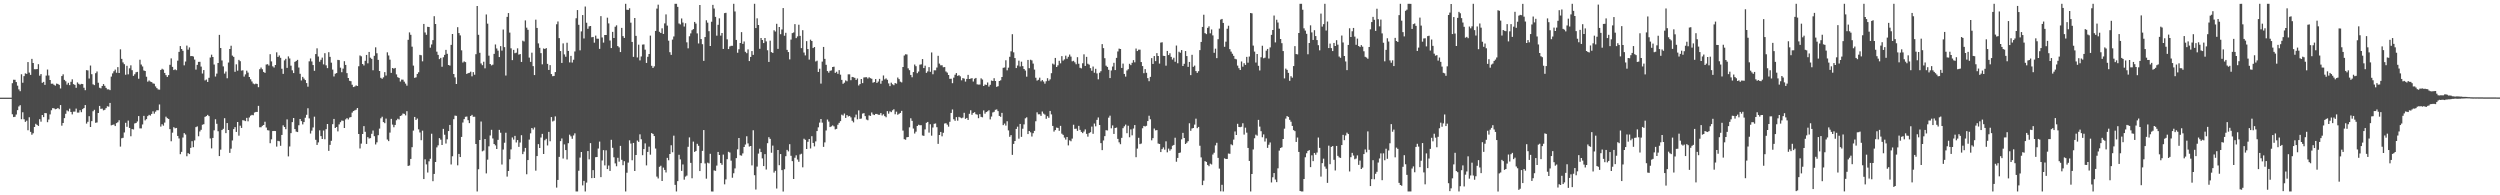 <?xml version="1.0" encoding="UTF-8"?>
<svg xmlns="http://www.w3.org/2000/svg" width="1920" height="150">
  <path d="M0 75.000h1v1.000H0zM1 75.000h1v1.000H1zM2 75.000h1v1.000H2zM3 75.000h1v1.000H3zM4 75.000h1v1.000H4zM5 75.000h1v1.000H5zM6 75.000h1v1.000H6zM7 75.000h1v1.000H7zM8 75.000h1v1.000H8zM9 63.901h1v23.848H9zM10 61.251h1v28.660H10zM11 61.288h1v28.422H11zM12 63.029h1v24.921H12zM13 65.809h1v18.759H13zM14 68.651h1v13.089H14zM15 70.030h1v10.768H15zM16 57.018h1v34.522H16zM17 63.552h1v22.689H17zM18 58.456h1v33.151H18zM19 56.360h1v37.255H19zM20 56.737h1v35.954H20zM21 47.690h1v52.345H21zM22 55.746h1v34.301H22zM23 57.481h1v43.818H23zM24 45.202h1v58.265H24zM25 48.368h1v53.961H25zM26 53.169h1v44.347H26zM27 53.174h1v41.882H27zM28 53.038h1v42.890H28zM29 49.283h1v47.428H29zM30 58.136h1v33.388H30zM31 56.884h1v36.550H31zM32 63.586h1v24.755H32zM33 62.879h1v27.062H33zM34 65.173h1v21.667H34zM35 58.055h1v28.872H35zM36 53.398h1v40.430H36zM37 57.946h1v33.868H37zM38 61.448h1v26.403H38zM39 64.313h1v20.375H39zM40 64.245h1v18.809H40zM41 65.149h1v18.053H41zM42 65.817h1v18.104H42zM43 64.222h1v19.367H43zM44 64.476h1v18.474H44zM45 65.168h1v18.673H45zM46 67.951h1v12.732H46zM47 58.406h1v38.119H47zM48 57.108h1v37.345H48zM49 61.353h1v29.359H49zM50 62.427h1v24.980H50zM51 64.966h1v19.823H51zM52 63.581h1v21.937H52zM53 65.393h1v18.050H53zM54 62.814h1v23.212H54zM55 60.950h1v26.892H55zM56 64.604h1v21.135H56zM57 65.183h1v20.543H57zM58 67.407h1v15.976H58zM59 63.263h1v23.236H59zM60 64.375h1v22.088H60zM61 65.025h1v19.610H61zM62 64.408h1v21.763H62zM63 64.565h1v19.249H63zM64 67.377h1v15.633H64zM65 69.255h1v11.455H65zM66 53.883h1v41.054H66zM67 54.072h1v39.456H67zM68 60.332h1v28.893H68zM69 50.322h1v47.207H69zM70 56.999h1v36.027H70zM71 64.790h1v20.638H71zM72 65.397h1v18.931H72zM73 56.208h1v38.094H73zM74 54.861h1v39.217H74zM75 63.535h1v23.265H75zM76 67.389h1v13.959H76zM77 67.859h1v15.771H77zM78 66.055h1v17.349H78zM79 64.547h1v20.204H79zM80 65.878h1v18.444H80zM81 67.468h1v15.565H81zM82 68.672h1v12.922H82zM83 68.597h1v13.343H83zM84 69.239h1v9.831H84zM85 58.813h1v37.418H85zM86 56.389h1v39.531H86zM87 54.731h1v40.870H87zM88 53.460h1v43.365H88zM89 55.878h1v38.676H89zM90 51.552h1v42.348H90zM91 56.050h1v36.334H91zM92 37.878h1v74.730H92zM93 45.226h1v60.963H93zM94 47.946h1v57.864H94zM95 49.302h1v52.446H95zM96 57.414h1v36.908H96zM97 50.557h1v46.804H97zM98 57.094h1v35.527H98zM99 52.458h1v45.781H99zM100 50.178h1v54.471H100zM101 53.915h1v45.186H101zM102 58.281h1v41.146H102zM103 57.040h1v37.776H103zM104 55.502h1v38.943H104zM105 55.188h1v38.096H105zM106 60.466h1v28.690H106zM107 45.875h1v52.734H107zM108 49.569h1v49.058H108zM109 51.063h1v44.509H109zM110 54.119h1v34.865H110zM111 54.534h1v37.925H111zM112 58.944h1v32.551H112zM113 62.732h1v26.440H113zM114 61.807h1v26.403H114zM115 62.694h1v26.075H115zM116 63.028h1v24.467H116zM117 64.027h1v21.498H117zM118 64.332h1v22.943H118zM119 66.367h1v19.386H119zM120 67.680h1v16.959H120zM121 68.723h1v15.953H121zM122 68.866h1v11.339H122zM123 53.735h1v43.500H123zM124 52.799h1v42.653H124zM125 53.440h1v43.074H125zM126 56.002h1v38.165H126zM127 57.690h1v31.907H127zM128 59.070h1v31.721H128zM129 57.717h1v33.630H129zM130 49.786h1v49.407H130zM131 44.833h1v63.658H131zM132 51.359h1v50.513H132zM133 53.833h1v43.857H133zM134 53.263h1v45.302H134zM135 53.928h1v44.308H135zM136 46.615h1v57.771H136zM137 39.816h1v66.535H137zM138 35.360h1v83.085H138zM139 37.636h1v78.977H139zM140 39.012h1v66.609H140zM141 50.177h1v52.057H141zM142 47.283h1v56.031H142zM143 35.011h1v85.013H143zM144 38.126h1v79.468H144zM145 36.399h1v81.942H145zM146 43.132h1v70.438H146zM147 43.033h1v65.385H147zM148 43.412h1v69.636H148zM149 45.786h1v62.044H149zM150 53.429h1v44.197H150zM151 49.801h1v47.277H151zM152 47.514h1v57.113H152zM153 47.442h1v53.504H153zM154 51.139h1v48.536H154zM155 56.460h1v39.338H155zM156 53.799h1v41.603H156zM157 61.753h1v27.988H157zM158 61.057h1v28.059H158zM159 62.925h1v25.288H159zM160 59.759h1v29.445H160zM161 44.205h1v62.140H161zM162 41.986h1v71.963H162zM163 43.794h1v62.114H163zM164 49.536h1v50.578H164zM165 58.790h1v32.806H165zM166 56.524h1v38.552H166zM167 48.393h1v52.414H167zM168 26.765h1v93.096H168zM169 36.855h1v78.079H169zM170 46.432h1v53.474H170zM171 50.980h1v47.935H171zM172 56.522h1v34.276H172zM173 54.932h1v47.328H173zM174 60.129h1v34.389H174zM175 48.002h1v51.851H175zM176 37.639h1v79.754H176zM177 35.101h1v79.096H177zM178 42.702h1v65.166H178zM179 43.669h1v55.505H179zM180 55.159h1v42.464H180zM181 49.420h1v51.930H181zM182 54.277h1v39.438H182zM183 45.993h1v58.189H183zM184 47.015h1v49.481H184zM185 54.210h1v44.042H185zM186 53.969h1v38.330H186zM187 58.843h1v33.681H187zM188 57.158h1v35.856H188zM189 54.255h1v36.274H189zM190 55.736h1v37.451H190zM191 59.142h1v31.055H191zM192 60.897h1v27.921H192zM193 62.589h1v25.620H193zM194 64.140h1v24.408H194zM195 64.692h1v21.747H195zM196 64.222h1v21.756H196zM197 64.449h1v21.491H197zM198 66.982h1v14.325H198zM199 53.130h1v44.610H199zM200 51.868h1v45.859H200zM201 53.184h1v43.415H201zM202 55.235h1v40.750H202zM203 55.941h1v37.574H203zM204 49.581h1v48.380H204zM205 49.296h1v50.693H205zM206 50.310h1v49.886H206zM207 41.612h1v68.390H207zM208 47.142h1v59.881H208zM209 50.938h1v49.705H209zM210 51.891h1v48.675H210zM211 49.904h1v50.737H211zM212 40.214h1v72.358H212zM213 43.738h1v64.430H213zM214 42.588h1v65.915H214zM215 44.415h1v67.538H215zM216 52.792h1v50.817H216zM217 56.709h1v39.534H217zM218 46.361h1v51.180H218zM219 45.141h1v54.075H219zM220 52.123h1v39.561H220zM221 43.321h1v76.811H221zM222 44.926h1v67.555H222zM223 50.408h1v51.856H223zM224 54.033h1v39.750H224zM225 56.108h1v34.509H225zM226 47.534h1v51.569H226zM227 46.806h1v54.277H227zM228 45.981h1v55.440H228zM229 51.848h1v44.352H229zM230 56.684h1v34.685H230zM231 61.785h1v31.245H231zM232 59.059h1v36.487H232zM233 60.350h1v33.389H233zM234 61.512h1v28.890H234zM235 63.783h1v24.399H235zM236 66.585h1v16.539H236zM237 47.094h1v43.857H237zM238 44.923h1v57.608H238zM239 47.215h1v53.145H239zM240 49.990h1v47.926H240zM241 54.370h1v35.249H241zM242 41.504h1v65.876H242zM243 37.128h1v74.157H243zM244 43.429h1v65.959H244zM245 47.390h1v52.723H245zM246 45.934h1v58.616H246zM247 44.256h1v62.473H247zM248 49.450h1v50.788H248zM249 40.847h1v66.105H249zM250 50.179h1v49.033H250zM251 52.329h1v42.878H251zM252 40.064h1v75.823H252zM253 43.690h1v67.554H253zM254 48.137h1v59.987H254zM255 53.473h1v41.932H255zM256 58.700h1v32.629H256zM257 56.608h1v41.698H257zM258 56.125h1v41.386H258zM259 46.001h1v54.932H259zM260 46.172h1v49.371H260zM261 51.962h1v41.892H261zM262 55.433h1v37.116H262zM263 52.661h1v40.127H263zM264 47.024h1v51.282H264zM265 49.845h1v41.855H265zM266 56.144h1v34.563H266zM267 59.879h1v31.862H267zM268 62.039h1v28.212H268zM269 62.367h1v27.552H269zM270 65.075h1v21.405H270zM271 66.866h1v18.431H271zM272 66.396h1v18.327H272zM273 65.611h1v18.660H273zM274 66.027h1v16.921H274zM275 50.886h1v52.009H275zM276 42.622h1v71.376H276zM277 43.258h1v67.024H277zM278 49.129h1v53.785H278zM279 50.261h1v46.589H279zM280 46.683h1v54.519H280zM281 42.187h1v68.339H281zM282 48.658h1v56.669H282zM283 39.890h1v66.518H283zM284 44.285h1v61.816H284zM285 45.205h1v57.576H285zM286 53.944h1v46.331H286zM287 42.878h1v61.706H287zM288 36.336h1v74.631H288zM289 40.930h1v68.377H289zM290 45.967h1v57.850H290zM291 54.503h1v44.248H291zM292 59.733h1v31.168H292zM293 60.532h1v29.100H293zM294 59.392h1v34.362H294zM295 55.411h1v39.185H295zM296 57.992h1v33.089H296zM297 40.206h1v66.969H297zM298 42.575h1v65.812H298zM299 45.833h1v55.981H299zM300 55.957h1v35.353H300zM301 52.244h1v43.433H301zM302 52.735h1v44.990H302zM303 52.162h1v43.796H303zM304 57.117h1v35.270H304zM305 59.268h1v31.917H305zM306 59.840h1v31.906H306zM307 62.597h1v26.497H307zM308 61.122h1v27.480H308zM309 61.209h1v25.964H309zM310 62.713h1v24.734H310zM311 64.221h1v24.408H311zM312 65.796h1v19.627H312zM313 30.555h1v96.886H313zM314 24.890h1v102.212H314zM315 26.734h1v95.342H315zM316 35.840h1v77.192H316zM317 50.407h1v49.879H317zM318 59.804h1v29.994H318zM319 59.401h1v32.704H319zM320 56.794h1v34.249H320zM321 55.519h1v43.807H321zM322 42.125h1v59.586H322zM323 42.455h1v65.240H323zM324 47.128h1v53.207H324zM325 18.399h1v119.133H325zM326 24.915h1v97.439H326zM327 26.719h1v99.546H327zM328 20.605h1v111.878H328zM329 20.717h1v103.206H329zM330 36.622h1v85.288H330zM331 34.159h1v68.563H331zM332 30.802h1v108.348H332zM333 12.457h1v121.143H333zM334 18.447h1v105.986H334zM335 39.704h1v73.508H335zM336 42.113h1v69.527H336zM337 45.424h1v60.686H337zM338 44.448h1v62.800H338zM339 51.255h1v60.088H339zM340 43.959h1v54.997H340zM341 42.148h1v61.325H341zM342 38.293h1v71.940H342zM343 41.340h1v65.660H343zM344 49.942h1v50.700H344zM345 50.396h1v45.531H345zM346 34.436h1v91.849H346zM347 26.093h1v93.896H347zM348 56.849h1v34.697H348zM349 59.461h1v29.299H349zM350 64.492h1v24.507H350zM351 20.901h1v106.088H351zM352 25.376h1v92.830H352zM353 27.202h1v93.430H353zM354 38.666h1v66.487H354zM355 48.043h1v46.042H355zM356 47.177h1v44.334H356zM357 47.713h1v42.013H357zM358 56.775h1v32.699H358zM359 56.187h1v36.113H359zM360 55.932h1v38.635H360zM361 55.028h1v34.067H361zM362 58.601h1v29.628H362zM363 55.413h1v34.275H363zM364 57.376h1v32.294H364zM365 41.648h1v68.944H365zM366 4.624h1v142.437H366zM367 26.732h1v103.271H367zM368 40.570h1v66.960H368zM369 48.760h1v44.556H369zM370 50.071h1v66.141H370zM371 47.396h1v68.237H371zM372 52.482h1v54.260H372zM373 11.127h1v122.029H373zM374 18.188h1v104.413H374zM375 42.772h1v69.600H375zM376 49.158h1v54.857H376zM377 50.203h1v49.472H377zM378 49.640h1v56.690H378zM379 41.388h1v69.224H379zM380 34.125h1v77.520H380zM381 37.232h1v77.189H381zM382 38.919h1v68.486H382zM383 43.841h1v55.920H383zM384 35.432h1v66.519H384zM385 38.880h1v87.495H385zM386 22.661h1v92.172H386zM387 36.203h1v73.439H387zM388 58.034h1v43.908H388zM389 12.970h1v122.653H389zM390 10.020h1v121.295H390zM391 25.024h1v97.311H391zM392 37.132h1v77.584H392zM393 46.177h1v59.405H393zM394 38.292h1v68.911H394zM395 40.865h1v63.499H395zM396 40.438h1v68.973H396zM397 37.124h1v70.456H397zM398 41.947h1v70.841H398zM399 41.548h1v67.939H399zM400 47.559h1v56.261H400zM401 31.247h1v87.113H401zM402 31.827h1v84.594H402zM403 15.644h1v97.948H403zM404 21.265h1v112.579H404zM405 22.887h1v100.024H405zM406 44.257h1v62.940H406zM407 47.521h1v54.896H407zM408 40.424h1v57.898H408zM409 50.789h1v48.712H409zM410 57.631h1v40.252H410zM411 15.125h1v115.954H411zM412 21.447h1v98.412H412zM413 33.315h1v77.375H413zM414 36.700h1v76.944H414zM415 40.817h1v64.786H415zM416 49.429h1v53.383H416zM417 37.199h1v81.059H417zM418 37.629h1v70.109H418zM419 36.905h1v69.705H419zM420 49.042h1v62.672H420zM421 53.729h1v47.547H421zM422 50.032h1v58.483H422zM423 56.906h1v32.993H423zM424 58.506h1v34.791H424zM425 58.310h1v34.340H425zM426 55.357h1v34.058H426zM427 18.649h1v125.427H427zM428 16.487h1v121.715H428zM429 29.279h1v91.173H429zM430 39.206h1v69.199H430zM431 48.327h1v58.034H431zM432 33.351h1v88.423H432zM433 41.760h1v69.163H433zM434 43.588h1v71.656H434zM435 32.831h1v89.659H435zM436 39.140h1v70.832H436zM437 47.943h1v55.507H437zM438 42.907h1v61.813H438zM439 48.024h1v58.587H439zM440 45.901h1v58.140H440zM441 39.528h1v62.873H441zM442 14.010h1v133.054H442zM443 7.712h1v139.342H443zM444 19.022h1v112.126H444zM445 38.635h1v82.421H445zM446 24.102h1v92.649H446zM447 11.587h1v130.788H447zM448 29.520h1v109.362H448zM449 5.006h1v142.058H449zM450 17.447h1v122.803H450zM451 22.127h1v93.895H451zM452 20.242h1v102.101H452zM453 19.949h1v89.961H453zM454 28.605h1v108.185H454zM455 28.374h1v102.281H455zM456 32.788h1v103.936H456zM457 27.358h1v93.374H457zM458 29.689h1v90.909H458zM459 29.730h1v84.335H459zM460 37.543h1v71.189H460zM461 12.375h1v123.669H461zM462 28.791h1v94.423H462zM463 32.694h1v82.604H463zM464 26.862h1v100.147H464zM465 26.858h1v88.590H465zM466 13.580h1v116.256H466zM467 17.955h1v109.175H467zM468 31.126h1v100.140H468zM469 36.894h1v70.454H469zM470 24.454h1v89.077H470zM471 29.182h1v91.587H471zM472 20.533h1v104.964H472zM473 19.464h1v108.234H473zM474 35.369h1v85.797H474zM475 36.402h1v87.747H475zM476 39.993h1v72.037H476zM477 21.384h1v101.331H477zM478 27.735h1v99.160H478zM479 29.144h1v94.652H479zM480 2.931h1v144.122H480zM481 7.461h1v125.174H481zM482 7.620h1v117.282H482zM483 6.339h1v101.429H483zM484 17.427h1v92.816H484zM485 32.182h1v90.905H485zM486 43.692h1v66.083H486zM487 13.829h1v117.493H487zM488 27.541h1v91.516H488zM489 44.156h1v63.779H489zM490 34.312h1v74.666H490zM491 46.361h1v56.812H491zM492 43.390h1v63.549H492zM493 34.279h1v84.925H493zM494 34.100h1v80.408H494zM495 38.127h1v71.999H495zM496 48.315h1v78.693H496zM497 43.625h1v73.071H497zM498 41.473h1v71.167H498zM499 27.352h1v91.451H499zM500 50.516h1v51.654H500zM501 52.179h1v50.694H501zM502 50.956h1v53.539H502zM503 23.769h1v90.319H503zM504 6.598h1v129.019H504zM505 3.593h1v133.466H505zM506 24.424h1v103.656H506zM507 25.329h1v101.971H507zM508 21.771h1v117.231H508zM509 26.065h1v102.666H509zM510 17.989h1v112.504H510zM511 11.068h1v121.397H511zM512 19.656h1v101.566H512zM513 31.253h1v91.852H513zM514 40.067h1v78.210H514zM515 42.126h1v69.440H515zM516 30.425h1v86.503H516zM517 27.980h1v76.199H517zM518 2.936h1v139.050H518zM519 2.932h1v144.129H519zM520 5.282h1v133.822H520zM521 18.008h1v100.883H521zM522 18.754h1v103.676H522zM523 14.163h1v117.062H523zM524 17.323h1v109.006H524zM525 20.393h1v117.597H525zM526 17.851h1v117.798H526zM527 32.528h1v102.317H527zM528 37.140h1v75.610H528zM529 27.828h1v77.711H529zM530 25.649h1v99.427H530zM531 23.199h1v113.719H531zM532 22.312h1v86.416H532zM533 16.862h1v99.824H533zM534 18.141h1v97.774H534zM535 25.643h1v84.792H535zM536 33.396h1v78.557H536zM537 3.852h1v127.546H537zM538 29.984h1v95.305H538zM539 33.946h1v81.899H539zM540 46.736h1v53.137H540zM541 28.474h1v97.084H541zM542 15.570h1v121.634H542zM543 17.420h1v107.509H543zM544 23.960h1v101.534H544zM545 35.342h1v82.757H545zM546 16.714h1v130.340H546zM547 3.758h1v143.314H547zM548 6.567h1v124.281H548zM549 12.954h1v118.269H549zM550 27.395h1v99.802H550zM551 19.068h1v97.625H551zM552 14.089h1v104.952H552zM553 27.363h1v97.895H553zM554 25.329h1v101.235H554zM555 37.585h1v81.147H555zM556 10.096h1v131.485H556zM557 9.813h1v127.985H557zM558 30.218h1v92.047H558zM559 37.664h1v78.913H559zM560 35.668h1v81.476H560zM561 35.182h1v88.233H561zM562 35.182h1v101.316H562zM563 2.936h1v130.155H563zM564 8.783h1v120.522H564zM565 30.651h1v90.819H565zM566 40.513h1v74.199H566zM567 37.814h1v68.148H567zM568 33.044h1v86.207H568zM569 24.686h1v94.864H569zM570 33.686h1v84.139H570zM571 31.823h1v81.048H571zM572 39.805h1v71.204H572zM573 40.834h1v63.844H573zM574 37.943h1v72.172H574zM575 46.908h1v65.621H575zM576 43.724h1v68.393H576zM577 39.197h1v87.808H577zM578 42.117h1v57.905H578zM579 2.934h1v131.598H579zM580 21.562h1v124.001H580zM581 14.103h1v113.828H581zM582 19.194h1v98.749H582zM583 37.477h1v76.755H583zM584 29.200h1v87.600H584zM585 30.698h1v90.974H585zM586 33.072h1v94.443H586zM587 29.179h1v89.185H587zM588 31.770h1v98.451H588zM589 38.628h1v71.335H589zM590 47.552h1v57.795H590zM591 31.258h1v75.404H591zM592 40.057h1v77.243H592zM593 40.652h1v71.183H593zM594 23.226h1v109.352H594zM595 24.238h1v106.936H595zM596 18.269h1v126.536H596zM597 37.540h1v77.655H597zM598 20.726h1v106.160H598zM599 26.267h1v92.055H599zM600 22.638h1v108.029H600zM601 6.201h1v140.874H601zM602 27.439h1v102.565H602zM603 25.207h1v94.776H603zM604 38.276h1v76.821H604zM605 39.986h1v76.279H605zM606 45.606h1v65.126H606zM607 30.436h1v89.211H607zM608 25.432h1v98.305H608zM609 24.911h1v112.575H609zM610 18.555h1v102.570H610zM611 29.262h1v90.033H611zM612 27.949h1v94.548H612zM613 18.998h1v105.243H613zM614 27.571h1v91.070H614zM615 36.945h1v81.119H615zM616 23.214h1v105.283H616zM617 40.351h1v66.221H617zM618 42.528h1v64.855H618zM619 31.587h1v82.861H619zM620 37.660h1v71.243H620zM621 45.763h1v61.001H621zM622 30.473h1v83.561H622zM623 31.464h1v73.113H623zM624 36.937h1v72.851H624zM625 36.090h1v76.358H625zM626 47.215h1v61.355H626zM627 46.571h1v54.087H627zM628 55.257h1v42.524H628zM629 52.798h1v41.344H629zM630 64.185h1v27.223H630zM631 47.330h1v46.881H631zM632 36.024h1v76.758H632zM633 45.193h1v64.158H633zM634 49.742h1v50.475H634zM635 54.584h1v37.194H635zM636 55.798h1v37.588H636zM637 54.355h1v43.216H637zM638 54.054h1v43.043H638zM639 51.471h1v44.836H639zM640 51.224h1v45.853H640zM641 55.945h1v43.412H641zM642 55.102h1v43.861H642zM643 56.664h1v39.152H643zM644 53.849h1v40.508H644zM645 57.355h1v35.661H645zM646 61.351h1v26.719H646zM647 64.339h1v24.405H647zM648 63.481h1v23.691H648zM649 61.737h1v28.845H649zM650 62.417h1v25.971H650zM651 57.081h1v32.360H651zM652 57.091h1v31.943H652zM653 61.610h1v28.539H653zM654 59.083h1v33.697H654zM655 59.331h1v34.649H655zM656 59.782h1v30.403H656zM657 61.370h1v26.618H657zM658 60.282h1v31.358H658zM659 65.658h1v19.126H659zM660 64.544h1v26.722H660zM661 60.687h1v30.370H661zM662 63.833h1v23.392H662zM663 59.488h1v27.399H663zM664 59.365h1v29.812H664zM665 59.309h1v32.508H665zM666 60.318h1v32.060H666zM667 59.358h1v29.264H667zM668 60.033h1v28.985H668zM669 60.445h1v25.928H669zM670 63.500h1v24.401H670zM671 63.026h1v25.323H671zM672 60.735h1v26.759H672zM673 63.710h1v23.783H673zM674 62.596h1v25.507H674zM675 60.571h1v27.604H675zM676 64.326h1v22.498H676zM677 61.987h1v26.703H677zM678 57.969h1v29.768H678zM679 60.963h1v28.248H679zM680 60.224h1v29.856H680zM681 61.285h1v24.042H681zM682 64.054h1v23.268H682zM683 66.147h1v19.350H683zM684 63.470h1v22.659H684zM685 64.727h1v20.013H685zM686 65.434h1v18.490H686zM687 63.812h1v23.945H687zM688 64.251h1v21.516H688zM689 59.532h1v28.600H689zM690 60.788h1v26.632H690zM691 62.735h1v23.996H691zM692 63.284h1v21.885H692zM693 51.455h1v48.825H693zM694 42.675h1v64.228H694zM695 41.689h1v65.632H695zM696 41.847h1v63.562H696zM697 52.488h1v52.721H697zM698 53.921h1v43.847H698zM699 57.560h1v33.293H699zM700 59.355h1v33.467H700zM701 55.353h1v43.357H701zM702 49.539h1v53.024H702zM703 50.827h1v50.295H703zM704 56.242h1v40.526H704zM705 54.950h1v40.841H705zM706 49.669h1v46.555H706zM707 49.385h1v46.769H707zM708 45.356h1v58.679H708zM709 52.281h1v52.058H709zM710 50.422h1v48.959H710zM711 55.942h1v38.358H711zM712 54.835h1v38.830H712zM713 51.579h1v50.239H713zM714 55.128h1v40.295H714zM715 40.279h1v63.908H715zM716 57.015h1v40.946H716zM717 53.964h1v41.119H717zM718 54.010h1v40.802H718zM719 51.871h1v45.821H719zM720 42.877h1v67.611H720zM721 48.845h1v54.848H721zM722 50.172h1v51.149H722zM723 50.129h1v54.570H723zM724 51.659h1v50.331H724zM725 51.526h1v43.341H725zM726 54.869h1v39.747H726zM727 55.734h1v40.032H727zM728 57.589h1v39.673H728zM729 60.509h1v33.012H729zM730 60.481h1v26.233H730zM731 63.881h1v20.191H731zM732 59.644h1v31.966H732zM733 57.376h1v35.416H733zM734 56.119h1v33.842H734zM735 58.277h1v34.372H735zM736 57.735h1v32.022H736zM737 58.643h1v31.626H737zM738 61.701h1v29.147H738zM739 59.979h1v30.361H739zM740 60.376h1v26.245H740zM741 62.686h1v28.604H741zM742 60.615h1v29.977H742zM743 57.493h1v34.627H743zM744 60.678h1v26.709H744zM745 60.370h1v24.308H745zM746 60.031h1v28.117H746zM747 62.624h1v24.108H747zM748 60.476h1v25.685H748zM749 59.853h1v27.865H749zM750 64.766h1v23.295H750zM751 64.985h1v25.782H751zM752 64.905h1v22.764H752zM753 60.153h1v29.609H753zM754 61.061h1v29.053H754zM755 66.047h1v18.715H755zM756 64.904h1v22.404H756zM757 65.208h1v20.874H757zM758 63.309h1v22.204H758zM759 66.531h1v18.128H759zM760 65.103h1v26.608H760zM761 61.863h1v27.613H761zM762 62.211h1v24.176H762zM763 60.044h1v25.840H763zM764 62.222h1v22.121H764zM765 66.705h1v17.331H765zM766 66.214h1v19.132H766zM767 62.203h1v26.839H767zM768 61.675h1v28.028H768zM769 59.151h1v27.556H769zM770 52.073h1v44.012H770zM771 51.798h1v43.089H771zM772 46.263h1v50.178H772zM773 54.018h1v39.135H773zM774 51.994h1v48.152H774zM775 43.646h1v61.394H775zM776 39.439h1v64.330H776zM777 26.259h1v92.686H777zM778 40.180h1v70.357H778zM779 44.606h1v63.686H779zM780 52.292h1v46.748H780zM781 50.322h1v46.981H781zM782 46.580h1v59.901H782zM783 51.048h1v44.111H783zM784 47.344h1v57.784H784zM785 50.800h1v48.046H785zM786 52.982h1v42.563H786zM787 54.174h1v36.726H787zM788 58.866h1v31.250H788zM789 46.023h1v56.919H789zM790 52.361h1v48.237H790zM791 45.887h1v55.763H791zM792 46.406h1v58.464H792zM793 48.851h1v53.444H793zM794 53.448h1v47.082H794zM795 59.714h1v33.400H795zM796 61.887h1v24.409H796zM797 61.283h1v26.520H797zM798 59.671h1v28.080H798zM799 62.448h1v26.544H799zM800 61.466h1v24.203H800zM801 62.619h1v24.645H801zM802 64.279h1v23.755H802zM803 62.401h1v28.814H803zM804 60.037h1v29.217H804zM805 61.979h1v28.494H805zM806 60.941h1v24.242H806zM807 56.214h1v31.668H807zM808 48.832h1v47.883H808zM809 49.550h1v51.541H809zM810 44.497h1v55.370H810zM811 51.478h1v46.527H811zM812 50.187h1v48.062H812zM813 46.673h1v53.795H813zM814 48.646h1v48.027H814zM815 43.118h1v59.526H815zM816 46.529h1v57.063H816zM817 45.600h1v60.057H817zM818 42.737h1v64.487H818zM819 45.096h1v60.099H819zM820 43.640h1v68.026H820zM821 41.878h1v65.899H821zM822 43.489h1v65.027H822zM823 47.106h1v59.318H823zM824 46.685h1v49.126H824zM825 47.895h1v51.069H825zM826 49.379h1v49.420H826zM827 43.915h1v56.596H827zM828 48.945h1v47.720H828zM829 52.072h1v47.671H829zM830 52.546h1v48.754H830zM831 48.578h1v53.643H831zM832 41.710h1v59.303H832zM833 50.637h1v48.754H833zM834 43.672h1v59.140H834zM835 48.973h1v56.002H835zM836 49.683h1v52.566H836zM837 52.343h1v49.185H837zM838 54.325h1v42.912H838zM839 51.102h1v51.680H839zM840 55.862h1v38.992H840zM841 52.820h1v44.190H841zM842 56.378h1v35.663H842zM843 60.908h1v29.309H843zM844 55.874h1v40.103H844zM845 54.681h1v55.233H845zM846 33.878h1v81.406H846zM847 36.956h1v70.925H847zM848 44.675h1v59.894H848zM849 50.417h1v49.593H849zM850 51.410h1v48.762H850zM851 53.610h1v36.739H851zM852 59.956h1v28.882H852zM853 54.131h1v44.417H853zM854 51.117h1v45.186H854zM855 48.248h1v54.597H855zM856 53.808h1v44.471H856zM857 44.441h1v53.528H857zM858 39.533h1v67.105H858zM859 37.344h1v71.986H859zM860 37.656h1v73.100H860zM861 52.162h1v53.729H861zM862 48.838h1v49.599H862zM863 56.774h1v40.233H863zM864 58.843h1v36.871H864zM865 54.132h1v48.151H865zM866 53.150h1v43.419H866zM867 48.987h1v56.410H867zM868 50.014h1v49.345H868zM869 48.211h1v55.723H869zM870 46.194h1v52.522H870zM871 47.863h1v48.192H871zM872 37.274h1v83.453H872zM873 39.237h1v74.896H873zM874 38.136h1v67.694H874zM875 38.135h1v72.539H875zM876 47.678h1v62.554H876zM877 50.751h1v47.763H877zM878 56.206h1v40.495H878zM879 53.105h1v44.044H879zM880 55.924h1v40.712H880zM881 60.016h1v32.969H881zM882 62.345h1v26.546H882zM883 59.052h1v32.551H883zM884 44.661h1v63.132H884zM885 49.107h1v56.988H885zM886 43.064h1v55.657H886zM887 46.965h1v53.161H887zM888 40.805h1v59.093H888zM889 43.016h1v67.191H889zM890 48.836h1v61.752H890zM891 32.721h1v84.069H891zM892 32.484h1v82.039H892zM893 42.833h1v70.386H893zM894 42.996h1v71.954H894zM895 50.425h1v58.116H895zM896 39.129h1v77.852H896zM897 42.289h1v71.845H897zM898 40.921h1v74.787H898zM899 43.655h1v70.949H899zM900 45.728h1v66.186H900zM901 44.335h1v66.990H901zM902 47.399h1v58.387H902zM903 34.954h1v89.234H903zM904 48.570h1v72.718H904zM905 39.734h1v77.759H905zM906 40.521h1v76.601H906zM907 38.430h1v68.600H907zM908 50.686h1v51.341H908zM909 48.990h1v57.011H909zM910 39.236h1v71.377H910zM911 43.064h1v66.568H911zM912 51.339h1v57.089H912zM913 47.589h1v47.072H913zM914 57.720h1v42.723H914zM915 42.088h1v56.553H915zM916 51.326h1v46.990H916zM917 50.371h1v45.345H917zM918 54.599h1v36.553H918zM919 55.982h1v42.489H919zM920 54.705h1v42.759H920zM921 38.500h1v73.419H921zM922 32.197h1v88.665H922zM923 20.693h1v121.469H923zM924 11.306h1v127.447H924zM925 25.443h1v98.303H925zM926 26.202h1v98.181H926zM927 21.401h1v105.266H927zM928 20.236h1v107.412H928zM929 25.619h1v100.069H929zM930 22.620h1v103.665H930zM931 27.168h1v91.521H931zM932 40.555h1v76.738H932zM933 37.395h1v74.294H933zM934 44.635h1v65.058H934zM935 30.104h1v91.137H935zM936 21.958h1v107.549H936zM937 15.077h1v131.863H937zM938 14.542h1v127.404H938zM939 17.626h1v129.434H939zM940 35.924h1v85.679H940zM941 32.011h1v90.124H941zM942 22.078h1v99.968H942zM943 19.774h1v98.150H943zM944 37.759h1v80.385H944zM945 39.613h1v71.226H945zM946 41.248h1v70.340H946zM947 42.888h1v64.335H947zM948 45.170h1v55.782H948zM949 45.585h1v58.100H949zM950 50.384h1v44.690H950zM951 52.352h1v45.171H951zM952 53.761h1v43.953H952zM953 47.194h1v50.127H953zM954 51.218h1v43.425H954zM955 48.558h1v54.834H955zM956 49.844h1v48.203H956zM957 43.657h1v58.225H957zM958 48.151h1v65.478H958zM959 43.437h1v80.178H959zM960 9.968h1v137.068H960zM961 10.251h1v123.404H961zM962 35.015h1v79.787H962zM963 39.608h1v66.579H963zM964 48.034h1v55.379H964zM965 41.484h1v62.721H965zM966 50.515h1v41.554H966zM967 54.132h1v43.088H967zM968 43.996h1v56.757H968zM969 35.115h1v70.303H969zM970 44.724h1v58.497H970zM971 44.300h1v64.411H971zM972 38.919h1v67.391H972zM973 37.571h1v76.015H973zM974 44.970h1v66.183H974zM975 36.422h1v73.011H975zM976 26.798h1v113.312H976zM977 23.018h1v113.100H977zM978 11.907h1v121.006H978zM979 32.547h1v105.332H979zM980 15.148h1v124.715H980zM981 17.305h1v111.968H981zM982 21.995h1v93.649H982zM983 29.965h1v83.694H983zM984 33.169h1v79.909H984zM985 39.241h1v67.524H985zM986 60.204h1v38.611H986zM987 52.674h1v38.435H987zM988 53.669h1v35.465H988zM989 55.969h1v33.816H989zM990 62.078h1v29.944H990zM991 58.515h1v34.984H991zM992 59.658h1v37.065H992zM993 50.730h1v49.218H993zM994 35.434h1v65.271H994zM995 41.512h1v67.481H995zM996 41.787h1v63.820H996zM997 25.327h1v91.352H997zM998 2.943h1v143.700H998zM999 2.930h1v144.136H999zM1000 7.463h1v139.595H1000zM1001 21.736h1v115.739H1001zM1002 23.525h1v97.255H1002zM1003 25.939h1v91.755H1003zM1004 41.663h1v74.251H1004zM1005 33.034h1v82.283H1005zM1006 19.446h1v108.900H1006zM1007 24.887h1v94.407H1007zM1008 30.647h1v93.095H1008zM1009 23.212h1v94.267H1009zM1010 27.719h1v91.105H1010zM1011 30.783h1v86.340H1011zM1012 34.717h1v70.905H1012zM1013 38.648h1v74.895H1013zM1014 10.440h1v125.205H1014zM1015 20.435h1v104.834H1015zM1016 18.539h1v103.303H1016zM1017 2.939h1v124.944H1017zM1018 23.446h1v106.134H1018zM1019 16.558h1v123.887H1019zM1020 36.936h1v74.918H1020zM1021 33.461h1v92.632H1021zM1022 36.952h1v75.826H1022zM1023 39.223h1v72.973H1023zM1024 32.979h1v89.744H1024zM1025 35.349h1v95.564H1025zM1026 30.895h1v81.203H1026zM1027 34.293h1v85.394H1027zM1028 43.394h1v77.503H1028zM1029 44.376h1v76.938H1029zM1030 27.267h1v84.141H1030zM1031 32.605h1v70.951H1031zM1032 43.000h1v64.650H1032zM1033 47.201h1v56.827H1033zM1034 53.839h1v48.031H1034zM1035 34.517h1v68.420H1035zM1036 21.721h1v109.977H1036zM1037 28.430h1v92.305H1037zM1038 24.013h1v93.369H1038zM1039 21.476h1v97.952H1039zM1040 28.105h1v94.221H1040zM1041 34.398h1v87.336H1041zM1042 29.624h1v89.722H1042zM1043 35.318h1v91.298H1043zM1044 36.165h1v87.155H1044zM1045 34.673h1v95.120H1045zM1046 35.844h1v92.874H1046zM1047 39.356h1v78.943H1047zM1048 43.624h1v71.145H1048zM1049 44.179h1v72.827H1049zM1050 45.120h1v55.781H1050zM1051 36.109h1v78.937H1051zM1052 22.513h1v120.411H1052zM1053 16.952h1v120.609H1053zM1054 12.955h1v110.076H1054zM1055 15.192h1v122.498H1055zM1056 23.699h1v109.785H1056zM1057 6.684h1v125.262H1057zM1058 14.725h1v110.118H1058zM1059 20.237h1v101.440H1059zM1060 15.061h1v102.759H1060zM1061 25.638h1v112.748H1061zM1062 32.824h1v84.960H1062zM1063 47.110h1v75.992H1063zM1064 38.281h1v75.955H1064zM1065 29.392h1v92.563H1065zM1066 31.880h1v83.687H1066zM1067 46.369h1v63.671H1067zM1068 48.159h1v47.159H1068zM1069 46.320h1v54.839H1069zM1070 50.726h1v48.824H1070zM1071 29.086h1v91.756H1071zM1072 31.505h1v81.858H1072zM1073 32.216h1v82.137H1073zM1074 11.637h1v128.781H1074zM1075 2.941h1v139.139H1075zM1076 15.852h1v126.808H1076zM1077 24.665h1v103.462H1077zM1078 27.948h1v91.257H1078zM1079 8.284h1v117.897H1079zM1080 7.447h1v126.835H1080zM1081 2.932h1v144.136H1081zM1082 2.941h1v144.129H1082zM1083 2.945h1v144.112H1083zM1084 22.243h1v107.179H1084zM1085 18.536h1v109.245H1085zM1086 18.028h1v114.296H1086zM1087 19.880h1v92.953H1087zM1088 39.125h1v71.316H1088zM1089 36.535h1v76.043H1089zM1090 13.493h1v114.885H1090zM1091 19.646h1v103.816H1091zM1092 31.997h1v77.885H1092zM1093 29.523h1v102.883H1093zM1094 29.373h1v112.208H1094zM1095 35.619h1v82.206H1095zM1096 27.772h1v101.341H1096zM1097 27.450h1v94.297H1097zM1098 38.818h1v75.519H1098zM1099 30.381h1v75.433H1099zM1100 35.220h1v73.348H1100zM1101 41.226h1v61.469H1101zM1102 42.752h1v62.969H1102zM1103 42.353h1v70.759H1103zM1104 46.535h1v58.543H1104zM1105 44.181h1v54.326H1105zM1106 47.493h1v46.702H1106zM1107 51.168h1v46.177H1107zM1108 55.899h1v38.888H1108zM1109 56.297h1v31.616H1109zM1110 58.220h1v38.582H1110zM1111 50.949h1v44.010H1111zM1112 11.505h1v129.183H1112zM1113 9.700h1v137.102H1113zM1114 3.058h1v141.572H1114zM1115 26.151h1v110.794H1115zM1116 13.118h1v113.116H1116zM1117 25.754h1v91.578H1117zM1118 35.317h1v96.043H1118zM1119 13.746h1v118.494H1119zM1120 9.117h1v137.941H1120zM1121 10.195h1v132.791H1121zM1122 13.942h1v116.791H1122zM1123 17.307h1v109.721H1123zM1124 20.593h1v122.627H1124zM1125 28.953h1v105.204H1125zM1126 28.337h1v103.354H1126zM1127 29.322h1v90.729H1127zM1128 20.383h1v116.837H1128zM1129 21.762h1v113.016H1129zM1130 20.222h1v104.710H1130zM1131 2.929h1v131.898H1131zM1132 23.141h1v114.896H1132zM1133 27.275h1v108.121H1133zM1134 20.348h1v107.007H1134zM1135 37.785h1v85.215H1135zM1136 18.037h1v110.554H1136zM1137 21.256h1v111.735H1137zM1138 32.066h1v77.159H1138zM1139 35.934h1v80.714H1139zM1140 33.446h1v76.943H1140zM1141 37.046h1v70.301H1141zM1142 49.045h1v51.376H1142zM1143 45.446h1v57.907H1143zM1144 51.955h1v47.625H1144zM1145 49.573h1v48.623H1145zM1146 48.828h1v47.302H1146zM1147 46.790h1v52.628H1147zM1148 45.755h1v55.561H1148zM1149 44.142h1v63.451H1149zM1150 7.859h1v139.215H1150zM1151 8.288h1v124.877H1151zM1152 15.841h1v116.624H1152zM1153 27.300h1v95.461H1153zM1154 23.031h1v100.707H1154zM1155 23.662h1v106.820H1155zM1156 23.942h1v105.839H1156zM1157 18.522h1v107.147H1157zM1158 31.782h1v86.889H1158zM1159 24.074h1v99.962H1159zM1160 18.522h1v99.884H1160zM1161 28.321h1v89.102H1161zM1162 20.496h1v101.728H1162zM1163 9.083h1v111.989H1163zM1164 21.340h1v106.488H1164zM1165 16.710h1v112.504H1165zM1166 12.037h1v133.762H1166zM1167 11.406h1v133.541H1167zM1168 11.674h1v118.914H1168zM1169 2.947h1v137.641H1169zM1170 12.785h1v117.006H1170zM1171 16.552h1v114.541H1171zM1172 33.009h1v77.726H1172zM1173 30.769h1v85.340H1173zM1174 32.504h1v90.346H1174zM1175 26.164h1v92.766H1175zM1176 18.764h1v120.189H1176zM1177 12.705h1v124.131H1177zM1178 17.219h1v115.803H1178zM1179 14.454h1v106.947H1179zM1180 27.996h1v98.712H1180zM1181 34.129h1v76.952H1181zM1182 40.704h1v69.706H1182zM1183 43.216h1v79.010H1183zM1184 43.952h1v68.259H1184zM1185 50.482h1v59.894H1185zM1186 56.689h1v45.746H1186zM1187 50.716h1v52.121H1187zM1188 14.112h1v117.772H1188zM1189 17.025h1v118.129H1189zM1190 23.250h1v106.144H1190zM1191 30.089h1v89.750H1191zM1192 28.058h1v88.018H1192zM1193 21.182h1v103.398H1193zM1194 23.808h1v103.410H1194zM1195 21.219h1v105.155H1195zM1196 15.966h1v128.073H1196zM1197 7.832h1v133.705H1197zM1198 11.920h1v130.136H1198zM1199 7.290h1v127.705H1199zM1200 22.170h1v119.170H1200zM1201 22.809h1v117.276H1201zM1202 24.116h1v108.647H1202zM1203 19.566h1v106.586H1203zM1204 14.359h1v129.941H1204zM1205 20.397h1v116.235H1205zM1206 11.037h1v122.866H1206zM1207 2.939h1v140.772H1207zM1208 8.344h1v125.109H1208zM1209 12.291h1v116.772H1209zM1210 23.923h1v110.701H1210zM1211 29.749h1v101.846H1211zM1212 32.472h1v86.649H1212zM1213 22.946h1v101.328H1213zM1214 33.750h1v87.613H1214zM1215 18.607h1v104.759H1215zM1216 26.101h1v100.309H1216zM1217 21.805h1v106.832H1217zM1218 39.177h1v87.537H1218zM1219 39.876h1v71.097H1219zM1220 40.307h1v71.918H1220zM1221 34.894h1v77.829H1221zM1222 38.953h1v62.530H1222zM1223 33.277h1v98.406H1223zM1224 27.381h1v88.943H1224zM1225 34.121h1v70.067H1225zM1226 28.199h1v99.329H1226zM1227 3.511h1v124.569H1227zM1228 21.439h1v109.009H1228zM1229 25.259h1v92.401H1229zM1230 36.596h1v78.270H1230zM1231 18.375h1v103.632H1231zM1232 18.274h1v106.294H1232zM1233 14.128h1v101.012H1233zM1234 29.227h1v95.473H1234zM1235 26.702h1v96.906H1235zM1236 35.432h1v81.338H1236zM1237 30.220h1v101.120H1237zM1238 19.490h1v108.542H1238zM1239 13.083h1v102.051H1239zM1240 25.087h1v100.971H1240zM1241 35.446h1v84.136H1241zM1242 33.194h1v76.008H1242zM1243 34.531h1v75.428H1243zM1244 43.339h1v56.888H1244zM1245 20.045h1v119.010H1245zM1246 34.571h1v91.733H1246zM1247 40.029h1v75.186H1247zM1248 47.992h1v64.944H1248zM1249 52.719h1v50.532H1249zM1250 44.552h1v64.269H1250zM1251 44.730h1v58.604H1251zM1252 42.393h1v65.337H1252zM1253 40.657h1v65.818H1253zM1254 35.404h1v77.316H1254zM1255 41.604h1v64.284H1255zM1256 42.329h1v63.336H1256zM1257 47.566h1v51.825H1257zM1258 47.287h1v58.155H1258zM1259 25.573h1v91.590H1259zM1260 44.566h1v61.125H1260zM1261 51.065h1v46.413H1261zM1262 48.867h1v49.352H1262zM1263 57.141h1v35.533H1263zM1264 24.894h1v100.465H1264zM1265 12.644h1v119.916H1265zM1266 28.601h1v104.164H1266zM1267 31.946h1v95.316H1267zM1268 36.687h1v85.927H1268zM1269 33.489h1v88.518H1269zM1270 40.098h1v76.935H1270zM1271 39.756h1v73.020H1271zM1272 34.806h1v85.013H1272zM1273 27.424h1v89.764H1273zM1274 37.659h1v74.260H1274zM1275 42.856h1v66.439H1275zM1276 37.998h1v65.685H1276zM1277 39.027h1v70.005H1277zM1278 23.528h1v109.395H1278zM1279 6.479h1v136.079H1279zM1280 21.646h1v108.234H1280zM1281 28.632h1v87.841H1281zM1282 30.038h1v87.676H1282zM1283 31.010h1v87.375H1283zM1284 37.521h1v68.151H1284zM1285 22.549h1v109.953H1285zM1286 26.371h1v93.803H1286zM1287 34.395h1v79.934H1287zM1288 40.415h1v73.823H1288zM1289 43.401h1v59.276H1289zM1290 41.378h1v66.652H1290zM1291 38.933h1v72.088H1291zM1292 42.054h1v69.776H1292zM1293 39.299h1v71.733H1293zM1294 35.117h1v84.759H1294zM1295 32.074h1v78.609H1295zM1296 35.509h1v76.011H1296zM1297 21.134h1v109.300H1297zM1298 20.908h1v92.609H1298zM1299 36.569h1v75.410H1299zM1300 33.342h1v77.922H1300zM1301 45.952h1v53.044H1301zM1302 25.509h1v114.598H1302zM1303 30.150h1v86.489H1303zM1304 35.776h1v83.441H1304zM1305 39.989h1v66.574H1305zM1306 46.856h1v49.220H1306zM1307 43.352h1v60.086H1307zM1308 41.890h1v61.018H1308zM1309 49.935h1v50.708H1309zM1310 48.848h1v52.296H1310zM1311 43.785h1v57.623H1311zM1312 50.156h1v50.544H1312zM1313 43.536h1v53.448H1313zM1314 53.841h1v41.459H1314zM1315 57.500h1v33.719H1315zM1316 18.729h1v111.552H1316zM1317 16.584h1v108.266H1317zM1318 34.495h1v80.707H1318zM1319 34.557h1v83.533H1319zM1320 47.029h1v58.354H1320zM1321 49.536h1v52.469H1321zM1322 58.750h1v35.549H1322zM1323 34.341h1v86.686H1323zM1324 36.622h1v72.715H1324zM1325 46.058h1v59.148H1325zM1326 47.358h1v53.939H1326zM1327 56.913h1v39.969H1327zM1328 55.063h1v38.539H1328zM1329 59.421h1v32.212H1329zM1330 61.876h1v27.008H1330zM1331 57.229h1v31.822H1331zM1332 59.163h1v31.942H1332zM1333 60.089h1v29.052H1333zM1334 62.192h1v25.808H1334zM1335 61.707h1v28.410H1335zM1336 62.808h1v23.158H1336zM1337 61.856h1v25.440H1337zM1338 61.897h1v23.948H1338zM1339 61.982h1v28.325H1339zM1340 7.102h1v129.760H1340zM1341 23.037h1v100.288H1341zM1342 28.976h1v83.544H1342zM1343 47.867h1v57.144H1343zM1344 54.260h1v41.540H1344zM1345 55.593h1v38.269H1345zM1346 56.698h1v37.174H1346zM1347 55.242h1v39.716H1347zM1348 60.952h1v28.922H1348zM1349 62.016h1v24.194H1349zM1350 61.502h1v26.792H1350zM1351 62.181h1v27.360H1351zM1352 62.381h1v25.965H1352zM1353 61.194h1v27.102H1353zM1354 14.717h1v112.568H1354zM1355 28.471h1v89.933H1355zM1356 41.668h1v62.614H1356zM1357 52.452h1v47.371H1357zM1358 58.802h1v36.449H1358zM1359 53.964h1v35.421H1359zM1360 60.285h1v29.077H1360zM1361 32.933h1v82.085H1361zM1362 39.278h1v71.207H1362zM1363 47.528h1v55.423H1363zM1364 55.796h1v39.626H1364zM1365 60.206h1v30.653H1365zM1366 64.992h1v23.343H1366zM1367 62.421h1v32.490H1367zM1368 58.347h1v34.100H1368zM1369 59.536h1v29.659H1369zM1370 63.285h1v23.656H1370zM1371 65.983h1v24.179H1371zM1372 64.223h1v28.264H1372zM1373 31.708h1v84.878H1373zM1374 36.352h1v78.337H1374zM1375 42.403h1v73.685H1375zM1376 38.651h1v71.807H1376zM1377 38.610h1v76.692H1377zM1378 12.946h1v101.212H1378zM1379 2.934h1v143.867H1379zM1380 13.524h1v132.692H1380zM1381 31.793h1v104.247H1381zM1382 34.477h1v87.113H1382zM1383 18.179h1v115.008H1383zM1384 28.681h1v99.387H1384zM1385 27.409h1v86.238H1385zM1386 38.226h1v68.379H1386zM1387 38.652h1v65.337H1387zM1388 43.928h1v54.097H1388zM1389 41.086h1v62.230H1389zM1390 48.035h1v46.653H1390zM1391 51.641h1v47.378H1391zM1392 12.518h1v132.678H1392zM1393 9.883h1v119.002H1393zM1394 28.870h1v91.555H1394zM1395 32.003h1v89.884H1395zM1396 45.022h1v60.249H1396zM1397 33.427h1v82.845H1397zM1398 30.863h1v73.640H1398zM1399 26.664h1v112.514H1399zM1400 34.022h1v94.589H1400zM1401 34.452h1v82.504H1401zM1402 38.869h1v68.245H1402zM1403 44.880h1v60.685H1403zM1404 48.056h1v49.761H1404zM1405 53.645h1v45.946H1405zM1406 50.932h1v50.359H1406zM1407 55.802h1v47.100H1407zM1408 48.440h1v52.411H1408zM1409 49.914h1v56.618H1409zM1410 44.052h1v57.945H1410zM1411 19.281h1v113.222H1411zM1412 48.808h1v55.452H1412zM1413 46.105h1v66.899H1413zM1414 43.483h1v70.608H1414zM1415 31.605h1v71.666H1415zM1416 2.935h1v144.074H1416zM1417 11.068h1v126.282H1417zM1418 23.954h1v107.986H1418zM1419 18.893h1v103.524H1419zM1420 24.032h1v97.082H1420zM1421 25.106h1v94.466H1421zM1422 30.897h1v95.198H1422zM1423 37.088h1v73.096H1423zM1424 35.727h1v71.431H1424zM1425 44.509h1v67.325H1425zM1426 45.483h1v56.123H1426zM1427 41.972h1v59.553H1427zM1428 39.435h1v61.647H1428zM1429 43.320h1v66.362H1429zM1430 27.059h1v99.851H1430zM1431 2.944h1v132.847H1431zM1432 13.074h1v128.544H1432zM1433 14.631h1v104.162H1433zM1434 16.969h1v111.752H1434zM1435 24.342h1v112.749H1435zM1436 31.450h1v93.708H1436zM1437 16.092h1v121.585H1437zM1438 15.559h1v109.646H1438zM1439 31.488h1v82.640H1439zM1440 38.183h1v68.710H1440zM1441 43.147h1v57.684H1441zM1442 45.067h1v62.004H1442zM1443 47.120h1v52.602H1443zM1444 35.039h1v69.870H1444zM1445 32.421h1v76.557H1445zM1446 38.360h1v79.348H1446zM1447 36.206h1v71.054H1447zM1448 44.408h1v65.712H1448zM1449 28.900h1v100.687H1449zM1450 17.543h1v110.882H1450zM1451 21.238h1v116.717H1451zM1452 24.013h1v91.471H1452zM1453 31.460h1v81.785H1453zM1454 2.929h1v140.624H1454zM1455 30.061h1v112.777H1455zM1456 33.249h1v85.510H1456zM1457 40.265h1v72.923H1457zM1458 47.887h1v56.254H1458zM1459 40.381h1v67.644H1459zM1460 37.869h1v67.207H1460zM1461 40.235h1v64.372H1461zM1462 45.532h1v61.451H1462zM1463 47.355h1v55.056H1463zM1464 48.584h1v55.537H1464zM1465 42.519h1v61.789H1465zM1466 47.227h1v59.807H1466zM1467 53.894h1v43.069H1467zM1468 9.954h1v130.109H1468zM1469 12.513h1v117.806H1469zM1470 30.031h1v88.945H1470zM1471 39.704h1v80.688H1471zM1472 46.298h1v56.841H1472zM1473 39.948h1v65.537H1473zM1474 53.914h1v45.549H1474zM1475 29.720h1v97.011H1475zM1476 38.546h1v72.060H1476zM1477 50.284h1v54.429H1477zM1478 47.995h1v51.793H1478zM1479 53.904h1v48.582H1479zM1480 51.620h1v43.877H1480zM1481 55.614h1v36.936H1481zM1482 54.031h1v38.563H1482zM1483 50.770h1v40.372H1483zM1484 53.999h1v42.041H1484zM1485 55.197h1v35.759H1485zM1486 56.225h1v36.353H1486zM1487 57.316h1v38.542H1487zM1488 58.569h1v38.627H1488zM1489 58.395h1v31.715H1489zM1490 53.657h1v35.820H1490zM1491 55.941h1v40.819H1491zM1492 30.235h1v95.622H1492zM1493 24.537h1v98.242H1493zM1494 39.751h1v75.767H1494zM1495 44.070h1v68.282H1495zM1496 44.249h1v63.857H1496zM1497 39.749h1v73.097H1497zM1498 42.259h1v75.976H1498zM1499 44.972h1v67.920H1499zM1500 46.317h1v60.055H1500zM1501 46.693h1v56.756H1501zM1502 43.934h1v63.829H1502zM1503 53.176h1v53.253H1503zM1504 52.937h1v50.105H1504zM1505 52.675h1v51.652H1505zM1506 28.415h1v88.776H1506zM1507 29.112h1v82.766H1507zM1508 36.006h1v79.327H1508zM1509 40.726h1v65.684H1509zM1510 45.762h1v54.968H1510zM1511 39.813h1v70.580H1511zM1512 46.697h1v54.547H1512zM1513 15.338h1v101.926H1513zM1514 23.582h1v88.049H1514zM1515 42.969h1v69.634H1515zM1516 43.165h1v64.506H1516zM1517 49.347h1v47.123H1517zM1518 54.667h1v39.966H1518zM1519 52.659h1v44.539H1519zM1520 57.522h1v35.685H1520zM1521 56.505h1v43.410H1521zM1522 54.152h1v37.685H1522zM1523 56.825h1v38.540H1523zM1524 52.823h1v45.440H1524zM1525 30.225h1v82.496H1525zM1526 37.691h1v70.452H1526zM1527 45.969h1v57.163H1527zM1528 49.413h1v48.703H1528zM1529 44.580h1v57.678H1529zM1530 9.155h1v137.907H1530zM1531 2.938h1v138.348H1531zM1532 26.550h1v99.241H1532zM1533 28.052h1v99.072H1533zM1534 27.734h1v97.580H1534zM1535 8.801h1v126.620H1535zM1536 33.810h1v86.151H1536zM1537 36.048h1v85.386H1537zM1538 37.680h1v76.503H1538zM1539 38.137h1v67.459H1539zM1540 42.911h1v62.611H1540zM1541 47.040h1v54.484H1541zM1542 16.193h1v120.796H1542zM1543 34.604h1v81.568H1543zM1544 29.385h1v95.014H1544zM1545 32.643h1v90.355H1545zM1546 30.754h1v83.952H1546zM1547 29.526h1v95.813H1547zM1548 23.785h1v110.588H1548zM1549 4.533h1v142.531H1549zM1550 9.273h1v133.128H1550zM1551 28.740h1v104.474H1551zM1552 24.602h1v95.012H1552zM1553 26.918h1v89.994H1553zM1554 32.702h1v84.552H1554zM1555 48.223h1v60.135H1555zM1556 50.185h1v51.899H1556zM1557 46.453h1v57.097H1557zM1558 46.066h1v61.237H1558zM1559 44.972h1v54.650H1559zM1560 51.058h1v48.815H1560zM1561 55.464h1v41.388H1561zM1562 45.777h1v60.978H1562zM1563 29.429h1v91.033H1563zM1564 31.676h1v81.403H1564zM1565 44.519h1v62.204H1565zM1566 39.304h1v67.921H1566zM1567 36.911h1v87.497H1567zM1568 18.404h1v128.651H1568zM1569 16.545h1v115.576H1569zM1570 22.185h1v102.631H1570zM1571 35.491h1v99.571H1571zM1572 31.384h1v85.088H1572zM1573 40.862h1v66.015H1573zM1574 46.841h1v60.036H1574zM1575 44.594h1v54.647H1575zM1576 56.501h1v41.941H1576zM1577 55.041h1v44.840H1577zM1578 53.442h1v37.255H1578zM1579 49.489h1v46.012H1579zM1580 46.708h1v53.443H1580zM1581 43.463h1v80.338H1581zM1582 19.562h1v105.474H1582zM1583 2.934h1v128.651H1583zM1584 6.102h1v123.233H1584zM1585 26.217h1v94.653H1585zM1586 29.610h1v91.830H1586zM1587 16.991h1v109.398H1587zM1588 22.489h1v102.560H1588zM1589 8.443h1v113.275H1589zM1590 14.664h1v127.164H1590zM1591 19.832h1v111.456H1591zM1592 35.122h1v80.293H1592zM1593 38.681h1v68.810H1593zM1594 47.211h1v55.471H1594zM1595 49.757h1v58.984H1595zM1596 44.704h1v56.514H1596zM1597 48.609h1v50.921H1597zM1598 44.980h1v57.292H1598zM1599 45.749h1v60.147H1599zM1600 41.405h1v61.317H1600zM1601 22.371h1v104.243H1601zM1602 22.885h1v103.822H1602zM1603 26.530h1v97.862H1603zM1604 27.129h1v103.825H1604zM1605 40.653h1v65.853H1605zM1606 6.366h1v135.299H1606zM1607 2.933h1v144.135H1607zM1608 25.521h1v112.097H1608zM1609 26.762h1v102.971H1609zM1610 18.106h1v101.511H1610zM1611 27.887h1v88.461H1611zM1612 25.149h1v88.764H1612zM1613 40.158h1v69.771H1613zM1614 45.228h1v60.645H1614zM1615 43.355h1v64.011H1615zM1616 36.422h1v71.665H1616zM1617 37.247h1v77.494H1617zM1618 48.249h1v53.043H1618zM1619 53.123h1v45.684H1619zM1620 23.187h1v115.278H1620zM1621 15.979h1v111.626H1621zM1622 37.104h1v80.530H1622zM1623 45.068h1v67.370H1623zM1624 47.710h1v52.632H1624zM1625 46.356h1v60.704H1625zM1626 48.551h1v48.381H1626zM1627 26.181h1v99.705H1627zM1628 31.421h1v86.296H1628zM1629 44.470h1v60.437H1629zM1630 45.242h1v63.968H1630zM1631 51.992h1v50.222H1631zM1632 46.435h1v52.976H1632zM1633 53.971h1v41.953H1633zM1634 57.293h1v38.986H1634zM1635 46.074h1v50.655H1635zM1636 51.717h1v48.396H1636zM1637 51.704h1v50.800H1637zM1638 47.589h1v55.139H1638zM1639 49.304h1v58.180H1639zM1640 51.461h1v44.941H1640zM1641 57.731h1v34.714H1641zM1642 51.693h1v39.343H1642zM1643 46.822h1v50.738H1643zM1644 11.827h1v130.395H1644zM1645 25.017h1v103.554H1645zM1646 29.755h1v92.587H1646zM1647 37.699h1v74.460H1647zM1648 44.299h1v60.834H1648zM1649 46.099h1v49.484H1649zM1650 46.017h1v59.583H1650zM1651 49.503h1v53.623H1651zM1652 48.260h1v52.884H1652zM1653 53.493h1v46.889H1653zM1654 52.957h1v43.813H1654zM1655 52.076h1v45.310H1655zM1656 50.069h1v48.872H1656zM1657 49.481h1v51.216H1657zM1658 28.310h1v90.197H1658zM1659 20.483h1v102.587H1659zM1660 21.128h1v100.375H1660zM1661 33.049h1v77.694H1661zM1662 29.366h1v77.164H1662zM1663 35.867h1v70.012H1663zM1664 41.389h1v62.049H1664zM1665 26.578h1v94.744H1665zM1666 29.190h1v91.280H1666zM1667 44.933h1v61.394H1667zM1668 48.438h1v52.244H1668zM1669 51.779h1v47.064H1669zM1670 58.509h1v42.988H1670zM1671 49.587h1v50.458H1671zM1672 55.625h1v45.568H1672zM1673 48.634h1v63.344H1673zM1674 52.386h1v51.133H1674zM1675 52.415h1v46.097H1675zM1676 53.564h1v48.849H1676zM1677 27.706h1v93.894H1677zM1678 32.744h1v87.508H1678zM1679 36.223h1v71.813H1679zM1680 31.804h1v83.076H1680zM1681 35.010h1v83.037H1681zM1682 38.071h1v83.775H1682zM1683 32.662h1v107.642H1683zM1684 26.278h1v105.807H1684zM1685 36.783h1v78.278H1685zM1686 33.131h1v86.798H1686zM1687 40.202h1v70.205H1687zM1688 32.449h1v73.194H1688zM1689 34.351h1v72.580H1689zM1690 38.732h1v69.433H1690zM1691 39.201h1v68.096H1691zM1692 32.717h1v75.080H1692zM1693 43.523h1v57.588H1693zM1694 35.639h1v69.000H1694zM1695 26.270h1v71.173H1695zM1696 17.293h1v124.585H1696zM1697 12.051h1v126.487H1697zM1698 11.291h1v121.300H1698zM1699 8.595h1v120.508H1699zM1700 15.037h1v103.588H1700zM1701 18.765h1v102.439H1701zM1702 28.281h1v87.859H1702zM1703 14.615h1v112.459H1703zM1704 16.669h1v116.744H1704zM1705 30.497h1v84.720H1705zM1706 45.141h1v64.019H1706zM1707 37.927h1v71.614H1707zM1708 47.271h1v57.918H1708zM1709 46.020h1v55.945H1709zM1710 50.308h1v43.474H1710zM1711 51.239h1v49.896H1711zM1712 50.514h1v47.631H1712zM1713 55.110h1v45.332H1713zM1714 39.847h1v64.983H1714zM1715 29.856h1v96.867H1715zM1716 39.870h1v67.816H1716zM1717 43.009h1v67.937H1717zM1718 50.050h1v51.553H1718zM1719 46.986h1v60.067H1719zM1720 2.945h1v142.470H1720zM1721 2.940h1v142.771H1721zM1722 18.708h1v125.511H1722zM1723 29.890h1v82.358H1723zM1724 31.204h1v85.993H1724zM1725 34.194h1v81.262H1725zM1726 44.998h1v63.790H1726zM1727 50.556h1v47.855H1727zM1728 53.348h1v46.525H1728zM1729 53.567h1v37.593H1729zM1730 49.016h1v51.036H1730zM1731 42.454h1v54.412H1731zM1732 48.000h1v51.390H1732zM1733 46.395h1v60.576H1733zM1734 14.666h1v115.234H1734zM1735 2.937h1v114.496H1735zM1736 22.513h1v99.051H1736zM1737 18.169h1v105.765H1737zM1738 23.470h1v95.853H1738zM1739 21.711h1v106.354H1739zM1740 29.415h1v94.266H1740zM1741 2.938h1v142.796H1741zM1742 2.932h1v126.799H1742zM1743 29.734h1v108.280H1743zM1744 31.526h1v82.706H1744zM1745 36.577h1v67.174H1745zM1746 39.847h1v69.817H1746zM1747 41.161h1v61.351H1747zM1748 48.896h1v58.875H1748zM1749 34.443h1v78.625H1749zM1750 37.090h1v68.554H1750zM1751 33.925h1v78.131H1751zM1752 31.342h1v79.964H1752zM1753 28.495h1v118.271H1753zM1754 23.404h1v117.364H1754zM1755 21.529h1v110.228H1755zM1756 6.418h1v130.822H1756zM1757 28.769h1v89.635H1757zM1758 12.912h1v134.150H1758zM1759 12.531h1v134.524H1759zM1760 16.278h1v103.683H1760zM1761 37.720h1v74.465H1761zM1762 42.057h1v65.740H1762zM1763 38.996h1v72.435H1763zM1764 36.542h1v80.397H1764zM1765 38.928h1v68.645H1765zM1766 44.725h1v58.864H1766zM1767 45.294h1v63.752H1767zM1768 43.514h1v66.974H1768zM1769 43.959h1v68.370H1769zM1770 47.422h1v57.951H1770zM1771 53.995h1v47.205H1771zM1772 18.976h1v103.497H1772zM1773 18.734h1v105.798H1773zM1774 34.655h1v90.750H1774zM1775 43.137h1v72.526H1775zM1776 34.756h1v76.768H1776zM1777 32.732h1v80.957H1777zM1778 38.581h1v69.655H1778zM1779 15.890h1v114.392H1779zM1780 20.226h1v94.755H1780zM1781 42.638h1v66.386H1781zM1782 49.606h1v56.463H1782zM1783 51.877h1v52.332H1783zM1784 51.895h1v44.478H1784zM1785 57.353h1v34.746H1785zM1786 58.945h1v32.400H1786zM1787 54.763h1v36.109H1787zM1788 58.078h1v37.153H1788zM1789 56.030h1v36.697H1789zM1790 56.896h1v33.367H1790zM1791 58.148h1v36.422H1791zM1792 59.622h1v30.634H1792zM1793 60.915h1v30.365H1793zM1794 59.979h1v27.898H1794zM1795 59.620h1v36.625H1795zM1796 21.821h1v117.675H1796zM1797 21.933h1v98.179H1797zM1798 36.281h1v78.663H1798zM1799 39.899h1v76.782H1799zM1800 44.467h1v54.319H1800zM1801 54.488h1v40.198H1801zM1802 55.553h1v43.347H1802zM1803 54.024h1v41.422H1803zM1804 59.596h1v34.130H1804zM1805 61.308h1v27.371H1805zM1806 60.379h1v30.766H1806zM1807 57.371h1v31.677H1807zM1808 58.546h1v33.348H1808zM1809 58.223h1v35.310H1809zM1810 30.931h1v83.883H1810zM1811 20.247h1v100.952H1811zM1812 27.064h1v90.804H1812zM1813 39.174h1v73.028H1813zM1814 42.769h1v66.736H1814zM1815 48.641h1v52.016H1815zM1816 53.150h1v45.217H1816zM1817 27.755h1v90.429H1817zM1818 36.371h1v84.171H1818zM1819 40.242h1v66.147H1819zM1820 47.903h1v46.652H1820zM1821 59.740h1v29.648H1821zM1822 61.651h1v27.567H1822zM1823 64.926h1v20.364H1823zM1824 67.078h1v18.205H1824zM1825 63.855h1v20.198H1825zM1826 65.050h1v20.759H1826zM1827 64.855h1v24.742H1827zM1828 62.124h1v23.995H1828zM1829 35.620h1v77.054H1829zM1830 38.488h1v79.024H1830zM1831 47.728h1v56.320H1831zM1832 50.081h1v55.658H1832zM1833 44.123h1v58.510H1833zM1834 44.371h1v70.855H1834zM1835 30.569h1v94.845H1835zM1836 35.181h1v87.629H1836zM1837 29.250h1v88.992H1837zM1838 33.696h1v83.936H1838zM1839 36.326h1v80.431H1839zM1840 40.494h1v67.781H1840zM1841 49.790h1v54.321H1841zM1842 52.634h1v48.338H1842zM1843 56.345h1v39.690H1843zM1844 60.624h1v34.271H1844zM1845 62.447h1v26.503H1845zM1846 62.095h1v25.012H1846zM1847 62.772h1v22.818H1847zM1848 63.367h1v22.507H1848zM1849 62.280h1v23.806H1849zM1850 62.813h1v21.851H1850zM1851 62.882h1v22.069H1851zM1852 63.919h1v20.152H1852zM1853 66.430h1v16.920H1853zM1854 66.378h1v17.073H1854zM1855 67.251h1v15.783H1855zM1856 68.507h1v13.481H1856zM1857 68.926h1v12.697H1857zM1858 68.048h1v13.602H1858zM1859 68.070h1v13.504H1859zM1860 67.887h1v14.043H1860zM1861 68.242h1v13.256H1861zM1862 68.126h1v13.794H1862zM1863 68.407h1v13.665H1863zM1864 68.501h1v12.782H1864zM1865 69.507h1v11.510H1865zM1866 70.063h1v9.968H1866zM1867 70.176h1v9.753H1867zM1868 70.082h1v9.692H1868zM1869 69.982h1v9.809H1869zM1870 69.872h1v10.088H1870zM1871 71.940h1v6.435H1871zM1872 73.157h1v4.054H1872zM1873 73.333h1v3.291H1873zM1874 73.182h1v3.630H1874zM1875 73.231h1v3.385H1875zM1876 73.201h1v3.433H1876zM1877 72.503h1v4.365H1877zM1878 72.437h1v4.031H1878zM1879 72.740h1v3.701H1879zM1880 73.355h1v2.942H1880zM1881 73.309h1v2.980H1881zM1882 73.492h1v2.652H1882zM1883 73.911h1v2.040H1883zM1884 73.978h1v1.968H1884zM1885 74.204h1v1.524H1885zM1886 74.038h1v1.785H1886zM1887 74.013h1v1.854H1887zM1888 74.074h1v1.766H1888zM1889 74.204h1v1.598H1889zM1890 74.190h1v1.476H1890zM1891 74.379h1v1.296H1891zM1892 74.401h1v1.236H1892zM1893 74.397h1v1.155H1893zM1894 74.428h1v1.082H1894zM1895 74.591h1v1.000H1895zM1896 74.576h1v1.000H1896zM1897 74.676h1v1.000H1897zM1898 74.720h1v1.000H1898zM1899 74.754h1v1.000H1899zM1900 74.750h1v1.000H1900zM1901 74.769h1v1.000H1901zM1902 74.750h1v1.000H1902zM1903 74.773h1v1.000H1903zM1904 74.756h1v1.000H1904zM1905 74.764h1v1.000H1905zM1906 74.758h1v1.000H1906zM1907 74.807h1v1.000H1907zM1908 74.813h1v1.000H1908zM1909 74.826h1v1.000H1909zM1910 74.819h1v1.000H1910zM1911 74.814h1v1.000H1911zM1912 74.811h1v1.000H1912zM1913 74.815h1v1.000H1913zM1914 74.822h1v1.000H1914zM1915 74.817h1v1.000H1915zM1916 74.816h1v1.000H1916zM1917 74.838h1v1.000H1917zM1918 74.866h1v1.000H1918zM1919 74.877h1v1.000H1919z" fill="#4a4a4a"></path>
</svg>
